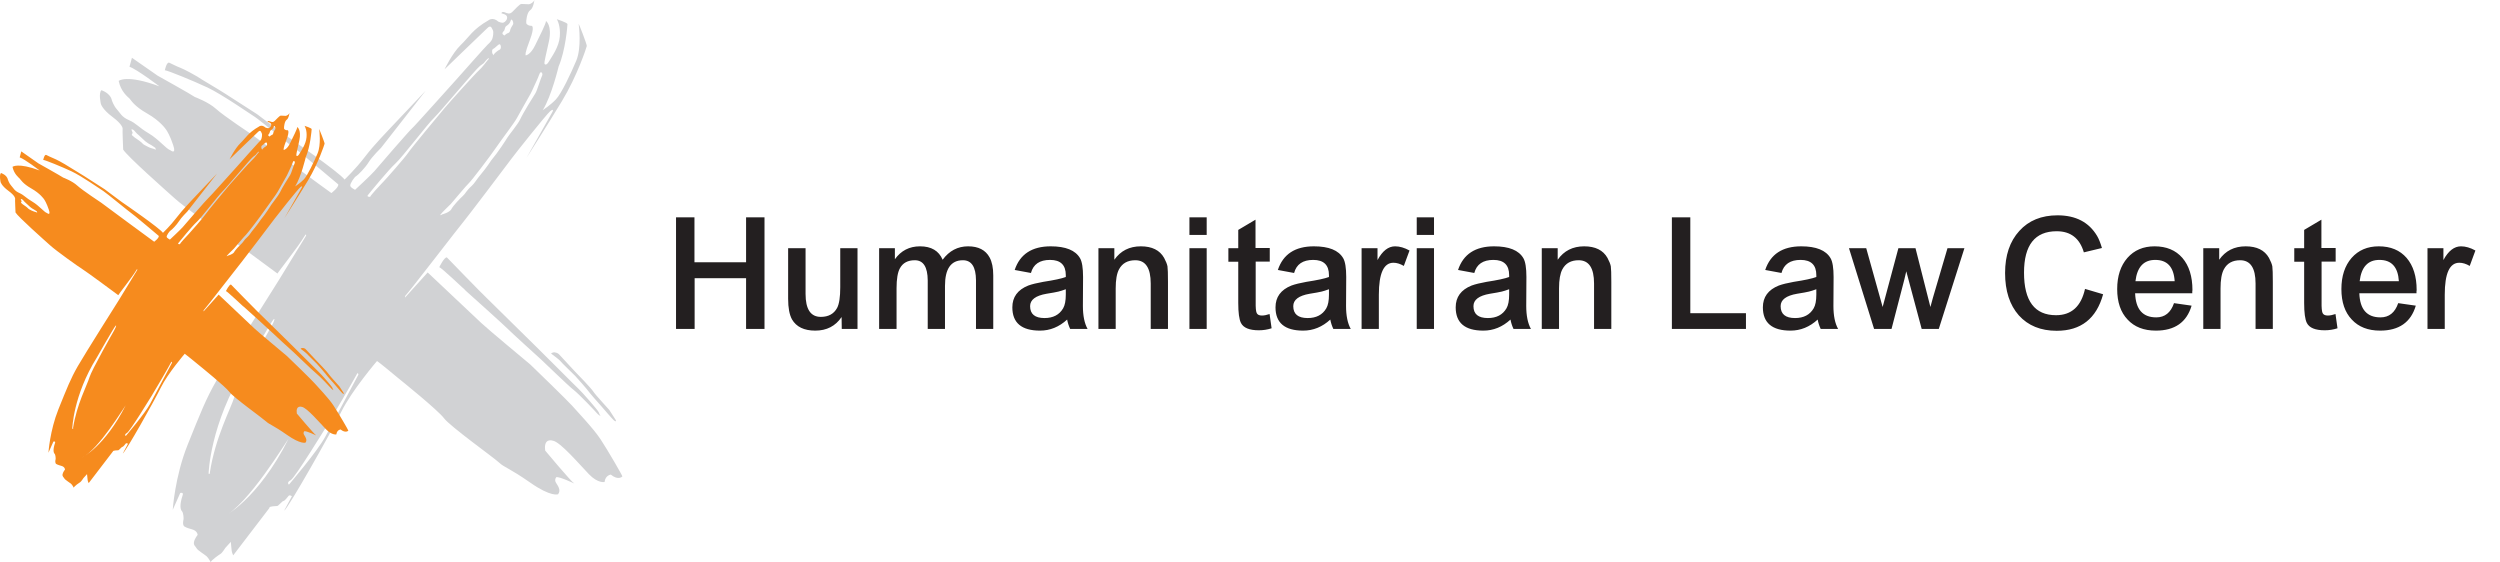 <svg xmlns="http://www.w3.org/2000/svg" width="209" height="47" viewBox="0 0 209 47" fill="none"><path d="M22.524 42.467L19.496 46.426C19.496 46.426 19.397 46.221 19.37 46.05C19.344 45.872 19.298 45.298 19.298 45.298L18.842 45.799C18.842 45.799 18.572 46.228 18.44 46.301C18.314 46.38 17.661 46.828 17.615 47C17.615 47 17.437 46.65 17.265 46.498C17.087 46.347 16.513 45.997 16.441 45.845C16.368 45.694 16.163 45.594 16.216 45.317C16.262 45.04 16.52 44.717 16.52 44.717C16.52 44.717 16.52 44.367 16.018 44.242C16.018 44.242 15.596 44.136 15.418 44.017C15.24 43.892 15.319 43.516 15.339 43.444C15.365 43.364 15.339 42.869 15.213 42.737C15.088 42.619 14.989 42.243 15.266 41.411C15.266 41.411 15.391 41.134 15.068 41.213C15.068 41.213 14.494 42.487 14.441 42.619C14.441 42.619 14.613 39.861 15.688 37.182C16.764 34.503 17.213 33.355 18.117 31.778C19.02 30.201 23.25 23.517 23.25 23.517L25.586 19.709C25.586 19.709 25.639 19.412 25.408 19.815C24.979 20.567 23.224 22.771 23.197 22.87C23.197 22.87 19.218 19.914 18.717 19.617C18.215 19.32 15.385 17.288 14.633 16.608C13.88 15.935 10.627 13.058 10.297 12.504C10.297 12.504 10.225 10.828 10.251 10.749C10.251 10.749 10.278 10.425 9.4 9.772C8.523 9.119 8.43 8.67 8.43 8.67C8.43 8.67 8.226 7.793 8.476 7.542C8.476 7.542 9.229 7.766 9.354 8.393C9.354 8.393 9.499 8.842 9.776 9.145C10.053 9.442 10.152 9.772 10.779 10.043C11.406 10.313 11.578 10.643 12.429 11.145C13.28 11.646 13.88 12.444 14.257 12.57C14.257 12.57 14.758 12.966 14.481 12.141C14.21 11.316 13.953 10.94 13.907 10.867C13.854 10.788 13.405 10.115 12.303 9.488C11.201 8.868 10.951 8.367 10.825 8.235C10.7 8.116 10.1 7.661 9.921 6.763C9.921 6.763 10.575 6.196 13.326 7.219C13.326 7.219 11.426 5.78 10.825 5.582L11.03 4.83L13.181 6.328C13.181 6.328 16.058 7.931 16.289 8.109C16.289 8.109 17.437 8.532 18.064 9.106C18.691 9.68 21.066 11.257 21.066 11.257C21.066 11.257 27.631 16.113 27.704 16.14C27.704 16.14 28.331 15.664 28.278 15.414C28.278 15.414 24.926 12.583 24.774 12.51C24.622 12.438 21.647 9.983 21.317 9.779C20.987 9.574 18.585 7.905 17.364 7.324C16.137 6.75 14.052 5.899 13.781 5.872C13.781 5.872 13.927 5.14 14.158 5.246C14.382 5.351 14.811 5.569 15.081 5.668C15.358 5.767 16.381 6.321 16.48 6.394C16.704 6.565 18.367 7.522 18.889 7.872C19.186 8.07 21.416 9.495 21.495 9.548C21.567 9.601 23.25 10.881 23.646 11.151C24.049 11.428 28.377 14.404 28.806 15.011C28.806 15.011 29.71 14.153 30.508 13.111C31.307 12.062 32.362 11.013 32.56 10.782C32.758 10.564 35.589 7.581 35.589 7.581L31.861 12.352C31.861 12.352 31.096 13.104 30.825 13.553C30.554 14.002 29.928 14.642 29.782 14.721C29.631 14.787 29.261 15.341 29.281 15.519C29.307 15.697 29.584 15.796 29.683 15.869C29.683 15.869 31.089 14.569 31.313 14.292C31.538 14.015 34.316 10.815 34.441 10.736C34.56 10.663 38.07 6.73 38.142 6.658C38.215 6.579 40.696 3.774 40.795 3.702C40.901 3.629 41.099 3.398 41.145 3.273C41.198 3.147 41.297 2.699 41.198 2.514C41.099 2.342 41.046 2.039 40.722 2.369C40.399 2.692 37.239 5.701 37.166 5.793C37.166 5.793 37.813 4.441 38.512 3.768C39.218 3.095 39.489 2.468 40.848 1.689C40.848 1.689 41.198 1.392 41.673 1.815C41.673 1.815 41.95 1.94 42.095 1.887C42.247 1.834 42.398 1.643 42.398 1.485C42.398 1.326 42.319 1.214 41.917 1.108C41.917 1.108 41.943 0.93 42.194 1.029C42.445 1.128 42.596 1.207 42.821 1.003C43.045 0.805 43.421 0.33 43.599 0.33C43.778 0.33 44.055 0.356 44.2 0.356C44.345 0.356 44.622 0.178 44.675 -2.67029e-05C44.675 -2.67029e-05 44.596 0.68 44.325 0.851C44.048 1.029 43.969 1.775 43.995 1.927C44.022 2.078 44.272 2.177 44.444 2.158C44.444 2.158 44.741 2.177 44.292 3.359C43.843 4.533 43.943 4.533 43.943 4.632C43.943 4.632 44.345 4.606 44.741 3.781C45.143 2.956 45.645 1.979 45.645 1.755C45.645 1.755 46.166 2.105 45.896 3.431C45.618 4.757 45.493 5.107 45.52 5.338C45.52 5.338 45.645 5.562 45.896 5.133C46.146 4.711 46.727 3.933 46.8 3.055C46.872 2.177 46.595 1.676 46.549 1.603C46.549 1.603 47.44 1.894 47.44 2.019C47.44 2.144 47.275 4.23 46.701 5.556C46.701 5.556 46.12 8.01 45.374 9.211C45.374 9.211 46.028 8.782 46.476 8.307C46.931 7.832 47.723 6.15 48.179 5.067C48.627 3.992 48.403 2.171 48.377 2.019C48.357 1.867 49.076 3.721 49.056 3.847C49.03 3.972 48.278 6.301 46.978 8.452C45.678 10.604 44.022 13.184 44.022 13.184L46.206 9.317C46.206 9.317 46.325 9.027 45.995 9.297C45.671 9.574 43.019 12.906 42.768 13.256C42.517 13.606 38.868 18.416 38.743 18.541C38.611 18.667 34.032 24.632 33.88 24.731L33.854 24.882L35.754 22.777C35.754 22.777 39.693 26.479 40.241 27.007C40.788 27.528 44.094 30.267 44.325 30.465C44.543 30.663 47.552 33.592 47.829 33.916C48.099 34.239 49.578 35.77 50.204 36.72C50.831 37.67 52.032 39.755 52.032 39.828C52.032 39.828 51.709 40.204 51.062 39.676C51.062 39.676 50.607 39.729 50.541 40.296C50.541 40.296 49.987 40.428 49.234 39.643C48.482 38.871 46.833 36.918 46.206 36.839C46.206 36.839 45.427 36.568 45.579 37.67C45.579 37.67 47.73 40.25 48.007 40.421C48.007 40.421 46.753 39.821 46.503 39.894C46.503 39.894 46.325 40.098 46.476 40.349C46.628 40.6 46.931 40.976 46.654 41.319C46.654 41.319 46.08 41.576 44.332 40.349C42.57 39.121 42.148 39.075 41.725 38.673C41.303 38.27 37.621 35.644 37.12 34.965C36.618 34.292 33.563 31.83 33.293 31.613C33.016 31.382 31.689 30.28 31.518 30.181C31.518 30.181 29.413 32.642 28.535 34.417C27.658 36.192 24.101 42.48 23.752 42.698L24.405 41.477C24.405 41.477 24.207 41.352 24.128 41.451C24.049 41.556 23.798 41.88 23.699 41.88C23.6 41.88 23.27 42.302 23.171 42.302C23.072 42.302 22.524 42.328 22.524 42.427V42.467ZM38.895 24.269C39.119 24.467 42.352 27.37 42.478 27.522C42.603 27.667 45.058 29.897 45.229 30.049C45.407 30.201 47.506 32.253 47.961 32.602C48.416 32.952 49.789 34.404 49.914 34.556C50.039 34.701 50.211 34.78 50.211 34.78C50.211 34.78 50.112 34.654 50.059 34.476C50.006 34.305 48.608 32.721 48.383 32.523C48.159 32.325 45.229 29.363 44.827 28.986C44.424 28.604 40.967 25.173 40.67 24.895C40.366 24.625 37.357 21.517 37.357 21.517C37.133 21.491 36.724 22.335 36.724 22.335C36.876 22.355 38.677 24.058 38.901 24.262L38.895 24.269ZM46.833 30.174C46.905 30.28 47.961 31.302 48.08 31.421C48.212 31.553 49.089 32.55 49.188 32.701C49.287 32.853 50.191 33.876 50.29 33.981C50.389 34.08 51.194 35.057 51.366 35.176C51.544 35.301 51.484 35.123 51.484 35.123C51.484 35.123 50.983 34.351 50.937 34.272C50.884 34.199 49.762 32.998 49.611 32.748C49.459 32.497 48.238 31.217 48.08 31.072C47.934 30.92 46.813 29.712 46.734 29.62C46.654 29.521 46.404 29.422 46.232 29.468C46.061 29.521 46.08 29.567 46.08 29.567C46.08 29.567 46.76 30.069 46.833 30.168V30.174ZM24.154 40.514C24.154 40.514 26.556 37.709 27.209 36.482C27.856 35.255 29.961 31.322 29.961 31.322C29.961 31.322 29.934 31.045 29.809 31.322C29.677 31.599 27.526 35.281 27.381 35.506C27.235 35.73 24.675 39.933 24.299 40.144C23.923 40.336 24.154 40.514 24.154 40.514ZM18.691 43.193C18.691 43.193 21.521 41.84 24.121 36.687C23.923 36.911 20.736 42.216 18.691 43.193ZM17.543 39.517C17.991 36.561 19.317 34.113 19.595 33.183C19.872 32.259 22.597 27.449 22.696 27.271C22.795 27.099 23.046 26.598 22.9 26.671C22.749 26.743 20.518 30.676 20.518 30.676C17.536 35.453 17.437 39.61 17.437 39.61C17.642 39.61 17.536 39.511 17.536 39.511L17.543 39.517ZM32.006 15.242C32.27 14.972 33.9 13.124 34.137 12.755C34.375 12.385 36.777 9.502 37.166 9.04C37.555 8.571 39.792 6.09 40.03 5.892C40.261 5.701 40.755 5.048 40.755 5.048C40.755 5.048 40.947 4.87 40.848 4.87C40.749 4.87 40.459 5.259 40.459 5.259C40.459 5.259 40.485 5.259 40.122 5.516C39.766 5.78 36.77 9.396 36.282 9.858C35.787 10.313 33.623 13.157 33.062 13.665C32.494 14.173 30.858 16.179 30.746 16.324C30.647 16.469 30.944 16.456 30.944 16.456C30.977 16.331 31.749 15.506 32.006 15.236V15.242ZM41.739 4.177C41.851 4.137 41.917 3.979 41.851 3.794C41.785 3.609 41.666 3.748 41.6 3.794C41.534 3.834 41.376 4.018 41.237 4.084C41.099 4.15 41.145 4.335 41.145 4.401C41.145 4.467 41.264 4.625 41.264 4.625C41.237 4.513 41.62 4.223 41.732 4.17L41.739 4.177ZM42.418 2.784C42.497 2.765 42.616 2.725 42.643 2.56C42.662 2.402 42.801 2.184 42.88 2.059C42.959 1.94 42.86 1.683 42.781 1.643C42.702 1.603 42.702 1.762 42.616 1.9C42.537 2.039 42.398 2.125 42.3 2.197C42.2 2.276 42.2 2.54 42.115 2.6C42.036 2.659 41.976 2.784 42.016 2.844C42.055 2.903 42.174 2.969 42.174 2.969C42.174 2.969 42.333 2.811 42.418 2.791V2.784ZM37.747 17.459C37.918 17.156 38.472 16.582 38.697 16.377C38.928 16.179 38.947 15.981 39.423 15.552C39.693 15.308 39.799 15.051 40.221 14.549C40.65 14.048 41.072 13.401 41.072 13.401C41.627 12.748 42.319 11.672 42.418 11.501C42.517 11.323 43.296 10.386 43.474 10.003C43.725 9.449 44.596 8.05 44.748 7.819C44.899 7.595 45.203 6.546 45.302 6.367C45.401 6.196 45.302 6.011 45.203 6.044C45.104 6.07 45.025 6.42 44.899 6.671C44.774 6.922 44.477 7.621 44.352 7.845C44.226 8.076 43.448 9.422 43.223 9.851C42.999 10.28 41.97 11.607 41.495 12.306C41.019 13.012 39.416 15.11 39.218 15.288C39.014 15.466 37.813 16.918 37.694 17.044C37.569 17.169 36.889 17.822 36.823 17.941C36.744 18.066 36.968 17.921 36.968 17.921C36.968 17.921 37.575 17.776 37.747 17.472V17.459ZM10.984 10.835L11.089 11.098L11.01 11.283L11.248 11.488L11.591 11.725C11.591 11.725 11.881 11.936 11.934 12.016C11.987 12.095 12.251 12.2 12.383 12.28C12.515 12.359 12.831 12.438 12.831 12.438L13.036 12.517L12.983 12.359C12.983 12.359 12.614 12.095 12.534 12.068C12.455 12.042 12.139 11.804 12.139 11.804L11.743 11.435C11.743 11.435 11.584 11.277 11.452 11.171C11.32 11.065 11.162 10.749 10.977 10.828L10.984 10.835Z" fill="#D1D2D4"></path><path d="M9.433 37.749L7.414 40.388C7.414 40.388 7.341 40.25 7.328 40.138C7.315 40.019 7.275 39.636 7.275 39.636L6.978 39.966C6.978 39.966 6.793 40.25 6.714 40.302C6.629 40.349 6.2 40.652 6.167 40.771C6.167 40.771 6.048 40.533 5.929 40.434C5.81 40.335 5.428 40.105 5.381 39.999C5.329 39.9 5.197 39.834 5.23 39.649C5.263 39.464 5.434 39.253 5.434 39.253C5.434 39.253 5.434 39.016 5.098 38.937C5.098 38.937 4.814 38.864 4.695 38.785C4.583 38.699 4.629 38.448 4.649 38.402C4.662 38.349 4.649 38.019 4.563 37.934C4.477 37.848 4.411 37.597 4.596 37.049C4.596 37.049 4.682 36.865 4.464 36.917C4.464 36.917 4.082 37.769 4.049 37.848C4.049 37.848 4.167 36.014 4.88 34.225C5.599 32.444 5.896 31.672 6.503 30.616C7.104 29.567 9.921 25.113 9.921 25.113L11.472 22.573C11.472 22.573 11.505 22.375 11.36 22.645C11.069 23.14 9.901 24.612 9.888 24.677C9.888 24.677 7.236 22.711 6.899 22.507C6.563 22.302 4.675 20.956 4.181 20.501C3.679 20.052 1.515 18.132 1.297 17.762C1.297 17.762 1.244 16.647 1.264 16.595C1.264 16.595 1.284 16.377 0.697 15.948C0.116 15.519 0.05 15.216 0.05 15.216C0.05 15.216 -0.082 14.628 0.083 14.463C0.083 14.463 0.584 14.615 0.664 15.031C0.664 15.031 0.763 15.334 0.947 15.532C1.132 15.73 1.198 15.948 1.614 16.133C2.029 16.317 2.142 16.535 2.716 16.865C3.283 17.202 3.686 17.736 3.936 17.815C3.936 17.815 4.266 18.079 4.082 17.532C3.897 16.984 3.732 16.727 3.699 16.68C3.666 16.628 3.362 16.179 2.63 15.763C1.898 15.348 1.726 15.011 1.647 14.932C1.568 14.846 1.165 14.543 1.046 13.949C1.046 13.949 1.475 13.566 3.316 14.252C3.316 14.252 2.049 13.289 1.647 13.157L1.779 12.655L3.211 13.658C3.211 13.658 5.131 14.734 5.282 14.846C5.282 14.846 6.048 15.13 6.464 15.519C6.879 15.902 8.469 16.951 8.469 16.951C8.469 16.951 12.844 20.191 12.89 20.21C12.89 20.21 13.313 19.894 13.273 19.722C13.273 19.722 11.043 17.835 10.937 17.789C10.838 17.736 8.852 16.1 8.634 15.968C8.417 15.836 6.813 14.714 5.995 14.331C5.183 13.949 3.791 13.381 3.613 13.368C3.613 13.368 3.712 12.886 3.864 12.952C4.016 13.025 4.299 13.17 4.477 13.236C4.662 13.302 5.348 13.671 5.414 13.724C5.566 13.836 6.668 14.476 7.018 14.707C7.216 14.839 8.7 15.79 8.753 15.823C8.806 15.856 9.921 16.707 10.185 16.892C10.456 17.076 13.339 19.062 13.623 19.465C13.623 19.465 14.223 18.897 14.758 18.198C15.292 17.498 15.992 16.793 16.123 16.641C16.256 16.489 18.143 14.509 18.143 14.509L15.655 17.69C15.655 17.69 15.147 18.191 14.962 18.495C14.777 18.792 14.368 19.214 14.269 19.267C14.17 19.313 13.92 19.683 13.933 19.795C13.953 19.907 14.137 19.98 14.203 20.032C14.203 20.032 15.134 19.161 15.286 18.977C15.437 18.798 17.285 16.661 17.371 16.608C17.456 16.562 19.792 13.935 19.845 13.889C19.891 13.836 21.547 11.969 21.613 11.916C21.679 11.864 21.811 11.718 21.844 11.633C21.877 11.553 21.95 11.25 21.877 11.131C21.818 11.019 21.785 10.814 21.561 11.039C21.343 11.25 19.245 13.256 19.192 13.322C19.192 13.322 19.627 12.424 20.096 11.969C20.564 11.52 20.742 11.098 21.646 10.584C21.646 10.584 21.877 10.379 22.194 10.663C22.194 10.663 22.379 10.742 22.478 10.709C22.577 10.676 22.676 10.537 22.676 10.438C22.676 10.339 22.623 10.254 22.359 10.188C22.359 10.188 22.379 10.069 22.544 10.135C22.709 10.201 22.814 10.254 22.959 10.115C23.111 9.983 23.362 9.666 23.481 9.666C23.599 9.666 23.784 9.686 23.877 9.686C23.976 9.686 24.16 9.567 24.2 9.449C24.2 9.449 24.147 9.897 23.962 10.016C23.784 10.135 23.731 10.636 23.745 10.735C23.758 10.841 23.929 10.907 24.048 10.887C24.048 10.887 24.246 10.9 23.949 11.685C23.652 12.471 23.718 12.471 23.718 12.537C23.718 12.537 23.982 12.523 24.253 11.969C24.517 11.421 24.853 10.768 24.853 10.617C24.853 10.617 25.209 10.847 25.025 11.732C24.84 12.616 24.761 12.853 24.774 13.005C24.774 13.005 24.853 13.15 25.025 12.867C25.19 12.583 25.572 12.062 25.625 11.481C25.678 10.9 25.493 10.57 25.46 10.518C25.46 10.518 26.054 10.709 26.054 10.795C26.054 10.88 25.942 12.266 25.559 13.15C25.559 13.15 25.177 14.787 24.675 15.585C24.675 15.585 25.11 15.301 25.414 14.985C25.711 14.668 26.245 13.54 26.549 12.827C26.852 12.108 26.701 10.9 26.681 10.795C26.661 10.696 27.149 11.93 27.136 12.015C27.116 12.095 26.615 13.645 25.75 15.084C24.88 16.522 23.778 18.238 23.778 18.238L25.242 15.664C25.242 15.664 25.322 15.466 25.104 15.651C24.886 15.836 23.118 18.059 22.953 18.29C22.781 18.528 20.346 21.728 20.267 21.814C20.181 21.9 17.127 25.865 17.027 25.938L17.014 26.037L18.281 24.631C18.281 24.631 20.901 27.106 21.264 27.455C21.633 27.805 23.837 29.626 23.982 29.758C24.134 29.89 26.14 31.843 26.318 32.061C26.503 32.279 27.492 33.295 27.902 33.935C28.317 34.569 29.122 35.954 29.122 36C29.122 36 28.904 36.251 28.469 35.901C28.469 35.901 28.166 35.934 28.119 36.317C28.119 36.317 27.75 36.403 27.248 35.882C26.747 35.367 25.645 34.067 25.229 34.014C25.229 34.014 24.708 33.836 24.814 34.569C24.814 34.569 26.252 36.284 26.437 36.403C26.437 36.403 25.605 36 25.434 36.053C25.434 36.053 25.315 36.185 25.421 36.35C25.52 36.515 25.718 36.772 25.539 37.003C25.539 37.003 25.15 37.168 23.982 36.35C22.814 35.532 22.53 35.499 22.247 35.235C21.963 34.971 19.509 33.216 19.179 32.767C18.842 32.318 16.81 30.675 16.625 30.524C16.44 30.378 15.556 29.64 15.444 29.573C15.444 29.573 14.039 31.203 13.451 32.391C12.871 33.572 10.502 37.769 10.264 37.914L10.7 37.096C10.7 37.096 10.568 37.016 10.515 37.076C10.462 37.148 10.297 37.36 10.231 37.36C10.165 37.36 9.947 37.643 9.882 37.643C9.809 37.643 9.446 37.657 9.446 37.729L9.433 37.749ZM20.346 25.614C20.498 25.747 22.649 27.686 22.735 27.785C22.821 27.884 24.457 29.369 24.569 29.468C24.688 29.567 26.087 30.939 26.391 31.177C26.694 31.415 27.611 32.371 27.69 32.477C27.776 32.576 27.888 32.622 27.888 32.622C27.888 32.622 27.822 32.543 27.789 32.424C27.756 32.305 26.826 31.256 26.674 31.124C26.529 30.992 24.569 29.013 24.299 28.762C24.035 28.511 21.726 26.222 21.521 26.037C21.323 25.852 19.311 23.787 19.311 23.787C19.159 23.774 18.888 24.334 18.888 24.334C18.987 24.348 20.188 25.483 20.34 25.621L20.346 25.614ZM25.638 29.554C25.684 29.626 26.391 30.306 26.47 30.392C26.555 30.471 27.136 31.144 27.209 31.243C27.275 31.349 27.875 32.028 27.941 32.094C28.007 32.16 28.542 32.813 28.654 32.899C28.773 32.985 28.74 32.866 28.74 32.866C28.74 32.866 28.403 32.345 28.37 32.299C28.337 32.246 27.585 31.447 27.486 31.282C27.387 31.111 26.569 30.266 26.47 30.167C26.371 30.068 25.619 29.263 25.566 29.204C25.52 29.131 25.348 29.072 25.236 29.098C25.117 29.131 25.137 29.164 25.137 29.164C25.137 29.164 25.592 29.494 25.638 29.567V29.554ZM6.107 35.783C6.411 33.81 7.295 32.173 7.473 31.56C7.658 30.939 9.479 27.733 9.545 27.62C9.611 27.508 9.776 27.172 9.677 27.218C9.578 27.271 8.093 29.89 8.093 29.89C6.107 33.084 6.041 35.849 6.041 35.849C6.18 35.849 6.107 35.789 6.107 35.789V35.783ZM15.747 19.597C15.919 19.419 17.008 18.178 17.166 17.934C17.324 17.69 18.921 15.77 19.185 15.46C19.449 15.149 20.94 13.493 21.092 13.361C21.244 13.236 21.574 12.8 21.574 12.8C21.574 12.8 21.699 12.682 21.633 12.682C21.561 12.682 21.376 12.939 21.376 12.939C21.376 12.939 21.389 12.939 21.151 13.117C20.914 13.295 18.921 15.704 18.591 16.014C18.268 16.324 16.823 18.211 16.447 18.554C16.071 18.891 14.975 20.23 14.903 20.329C14.837 20.428 15.035 20.415 15.035 20.415C15.055 20.336 15.569 19.782 15.741 19.603L15.747 19.597ZM22.24 12.22C22.313 12.194 22.359 12.081 22.313 11.963C22.267 11.844 22.194 11.936 22.148 11.963C22.102 11.995 22.003 12.114 21.91 12.161C21.825 12.207 21.851 12.332 21.851 12.372C21.851 12.424 21.93 12.523 21.93 12.523C21.91 12.451 22.168 12.253 22.247 12.226L22.24 12.22ZM22.695 11.29C22.748 11.276 22.834 11.25 22.841 11.144C22.854 11.039 22.946 10.887 23.006 10.808C23.058 10.729 22.992 10.557 22.94 10.531C22.887 10.504 22.887 10.617 22.834 10.709C22.781 10.801 22.682 10.854 22.616 10.913C22.55 10.966 22.55 11.138 22.497 11.177C22.445 11.217 22.405 11.296 22.432 11.336C22.458 11.375 22.537 11.415 22.537 11.415C22.537 11.415 22.649 11.309 22.702 11.296L22.695 11.29ZM19.575 21.068C19.693 20.87 20.056 20.488 20.208 20.356C20.36 20.217 20.373 20.085 20.696 19.801C20.874 19.643 20.94 19.471 21.224 19.135C21.508 18.798 21.798 18.369 21.798 18.369C22.161 17.934 22.63 17.215 22.695 17.096C22.762 16.984 23.276 16.357 23.401 16.093C23.567 15.724 24.154 14.793 24.253 14.642C24.352 14.496 24.556 13.79 24.622 13.678C24.688 13.559 24.622 13.441 24.556 13.46C24.49 13.474 24.438 13.711 24.358 13.876C24.273 14.041 24.068 14.509 23.989 14.661C23.903 14.806 23.388 15.717 23.237 15.994C23.085 16.278 22.405 17.162 22.088 17.631C21.772 18.099 20.703 19.498 20.571 19.617C20.439 19.735 19.634 20.699 19.555 20.785C19.469 20.87 19.02 21.299 18.967 21.385C18.915 21.471 19.066 21.365 19.066 21.365C19.066 21.365 19.469 21.273 19.588 21.062L19.575 21.068ZM6.866 38.244C6.866 38.244 8.76 37.34 10.508 33.882C10.376 34.034 8.245 37.59 6.866 38.244ZM1.733 16.654L1.805 16.832L1.752 16.951L1.911 17.089L2.142 17.248C2.142 17.248 2.34 17.393 2.373 17.446C2.412 17.498 2.584 17.564 2.67 17.617C2.762 17.67 2.973 17.723 2.973 17.723L3.112 17.776L3.079 17.67C3.079 17.67 2.828 17.498 2.782 17.479C2.729 17.466 2.518 17.301 2.518 17.301L2.254 17.056C2.254 17.056 2.148 16.951 2.062 16.878C1.977 16.806 1.871 16.601 1.746 16.647L1.733 16.654ZM10.515 36.449C10.515 36.449 12.112 34.582 12.547 33.764C12.983 32.945 14.382 30.326 14.382 30.326C14.382 30.326 14.368 30.141 14.283 30.326C14.203 30.511 12.765 32.965 12.666 33.11C12.567 33.262 10.865 36.066 10.607 36.198C10.363 36.33 10.508 36.449 10.508 36.449H10.515Z" fill="#F68B1E"></path><path d="M56.516 18.169H58.057V21.924H62.372V18.169H63.913V27.5H62.372V23.255H58.071V27.5H56.516V18.169ZM70.371 27.5L70.357 26.505C69.844 27.262 69.11 27.64 68.158 27.64C67.224 27.64 66.575 27.327 66.21 26.701C65.996 26.309 65.888 25.735 65.888 24.978V20.747H67.345V24.572C67.345 25.852 67.77 26.491 68.62 26.491C69.255 26.491 69.708 26.244 69.979 25.749C70.156 25.422 70.245 24.843 70.245 24.012V20.747H71.688V27.5H70.371ZM73.495 20.747H74.812V21.672C75.326 20.953 76.026 20.593 76.914 20.593C77.857 20.593 78.487 20.967 78.805 21.714C79.356 20.967 80.066 20.593 80.934 20.593C81.794 20.593 82.391 20.901 82.728 21.518C82.933 21.891 83.036 22.391 83.036 23.017V27.5H81.593V23.423C81.584 22.312 81.219 21.756 80.5 21.756C79.501 21.756 79.001 22.47 79.001 23.899V27.5H77.558V23.437C77.549 22.316 77.189 21.756 76.479 21.756C75.891 21.756 75.475 21.98 75.232 22.428C75.046 22.765 74.952 23.32 74.952 24.096V27.5H73.495V20.747ZM89.101 24.18C88.849 24.273 88.644 24.338 88.485 24.376C88.298 24.422 87.966 24.483 87.49 24.558C86.575 24.717 86.117 25.062 86.117 25.595C86.117 26.258 86.519 26.589 87.322 26.589C88.041 26.589 88.559 26.319 88.877 25.777C89.026 25.525 89.101 25.142 89.101 24.628V24.18ZM84.828 22.569C85.267 21.252 86.271 20.593 87.84 20.593C89.092 20.593 89.909 20.925 90.292 21.588C90.46 21.877 90.544 22.4 90.544 23.157L90.53 25.581C90.53 26.393 90.661 27.033 90.922 27.5H89.466C89.344 27.238 89.26 26.977 89.213 26.715C88.541 27.332 87.784 27.64 86.944 27.64C85.403 27.64 84.632 26.991 84.632 25.693C84.632 24.833 85.076 24.226 85.963 23.871C86.271 23.759 86.687 23.657 87.21 23.563C88.125 23.423 88.756 23.288 89.101 23.157V23.003C89.101 22.153 88.662 21.728 87.784 21.728C86.916 21.728 86.383 22.092 86.187 22.821L84.828 22.569ZM91.829 20.747H93.159V21.714C93.683 20.967 94.42 20.593 95.373 20.593C96.307 20.593 96.956 20.915 97.32 21.56C97.47 21.84 97.563 22.073 97.601 22.26C97.629 22.456 97.643 22.891 97.643 23.563V27.5H96.2V23.703C96.2 22.405 95.77 21.756 94.911 21.756C94.276 21.756 93.823 22.008 93.552 22.512C93.365 22.858 93.272 23.39 93.272 24.11V27.5H91.829V20.747ZM99.436 18.169H100.879V19.64H99.436V18.169ZM99.436 20.747H100.879V27.5H99.436V20.747ZM104.961 20.733H106.152V21.868H104.975V25.23C104.966 25.716 104.994 26.029 105.06 26.169C105.125 26.309 105.27 26.379 105.494 26.379C105.681 26.379 105.895 26.337 106.138 26.253L106.306 27.444C105.961 27.556 105.606 27.612 105.242 27.612C104.448 27.612 103.948 27.407 103.743 26.996C103.593 26.697 103.518 26.141 103.518 25.328V21.882H102.692V20.747H103.518V19.22L104.961 18.365V20.733ZM111.101 24.18C110.849 24.273 110.644 24.338 110.485 24.376C110.298 24.422 109.967 24.483 109.49 24.558C108.575 24.717 108.117 25.062 108.117 25.595C108.117 26.258 108.519 26.589 109.322 26.589C110.041 26.589 110.56 26.319 110.877 25.777C111.027 25.525 111.101 25.142 111.101 24.628V24.18ZM106.828 22.569C107.267 21.252 108.271 20.593 109.84 20.593C111.092 20.593 111.909 20.925 112.292 21.588C112.46 21.877 112.544 22.4 112.544 23.157L112.53 25.581C112.53 26.393 112.661 27.033 112.923 27.5H111.466C111.344 27.238 111.26 26.977 111.213 26.715C110.541 27.332 109.784 27.64 108.944 27.64C107.403 27.64 106.632 26.991 106.632 25.693C106.632 24.833 107.076 24.226 107.963 23.871C108.271 23.759 108.687 23.657 109.21 23.563C110.125 23.423 110.756 23.288 111.101 23.157V23.003C111.101 22.153 110.662 21.728 109.784 21.728C108.916 21.728 108.383 22.092 108.187 22.821L106.828 22.569ZM117.359 22.232C117.06 22.055 116.771 21.966 116.491 21.966C115.678 21.966 115.272 22.858 115.272 24.642V27.5H113.829V20.747H115.16V21.742C115.571 20.976 116.061 20.593 116.631 20.593C117.014 20.593 117.415 20.71 117.836 20.943L117.359 22.232ZM118.439 18.169H119.883V19.64H118.439V18.169ZM118.439 20.747H119.883V27.5H118.439V20.747ZM126.165 24.18C125.913 24.273 125.707 24.338 125.548 24.376C125.362 24.422 125.03 24.483 124.554 24.558C123.638 24.717 123.181 25.062 123.181 25.595C123.181 26.258 123.582 26.589 124.386 26.589C125.105 26.589 125.623 26.319 125.941 25.777C126.09 25.525 126.165 25.142 126.165 24.628V24.18ZM121.892 22.569C122.331 21.252 123.335 20.593 124.904 20.593C126.156 20.593 126.973 20.925 127.356 21.588C127.524 21.877 127.608 22.4 127.608 23.157L127.594 25.581C127.594 26.393 127.725 27.033 127.986 27.5H126.529C126.408 27.238 126.324 26.977 126.277 26.715C125.605 27.332 124.848 27.64 124.007 27.64C122.466 27.64 121.696 26.991 121.696 25.693C121.696 24.833 122.139 24.226 123.027 23.871C123.335 23.759 123.751 23.657 124.274 23.563C125.189 23.423 125.819 23.288 126.165 23.157V23.003C126.165 22.153 125.726 21.728 124.848 21.728C123.979 21.728 123.447 22.092 123.251 22.821L121.892 22.569ZM128.892 20.747H130.223V21.714C130.746 20.967 131.484 20.593 132.437 20.593C133.371 20.593 134.02 20.915 134.384 21.56C134.534 21.84 134.627 22.073 134.664 22.26C134.692 22.456 134.706 22.891 134.706 23.563V27.5H133.263V23.703C133.263 22.405 132.834 21.756 131.974 21.756C131.339 21.756 130.886 22.008 130.616 22.512C130.429 22.858 130.335 23.39 130.335 24.11V27.5H128.892V20.747ZM139.769 18.169H141.31V26.183H145.962V27.5H139.769V18.169ZM151.845 24.18C151.593 24.273 151.388 24.338 151.229 24.376C151.042 24.422 150.711 24.483 150.234 24.558C149.319 24.717 148.861 25.062 148.861 25.595C148.861 26.258 149.263 26.589 150.066 26.589C150.785 26.589 151.304 26.319 151.621 25.777C151.771 25.525 151.845 25.142 151.845 24.628V24.18ZM147.572 22.569C148.011 21.252 149.015 20.593 150.585 20.593C151.836 20.593 152.653 20.925 153.036 21.588C153.204 21.877 153.288 22.4 153.288 23.157L153.274 25.581C153.274 26.393 153.405 27.033 153.667 27.5H152.21C152.088 27.238 152.004 26.977 151.958 26.715C151.285 27.332 150.529 27.64 149.688 27.64C148.147 27.64 147.376 26.991 147.376 25.693C147.376 24.833 147.82 24.226 148.707 23.871C149.015 23.759 149.431 23.657 149.954 23.563C150.869 23.423 151.5 23.288 151.845 23.157V23.003C151.845 22.153 151.406 21.728 150.529 21.728C149.66 21.728 149.127 22.092 148.931 22.821L147.572 22.569ZM156.674 27.5L154.573 20.747H156.016L157.389 25.665L158.706 20.747H160.135L161.382 25.665C161.438 25.431 161.508 25.174 161.592 24.894L162.811 20.747H164.226L162.082 27.5H160.653L159.364 22.68L159.21 23.339L158.131 27.5H156.674ZM174.21 21.097C173.864 19.921 173.108 19.332 171.94 19.332C170.119 19.332 169.208 20.486 169.208 22.793C169.208 25.165 170.1 26.351 171.884 26.351C173.173 26.351 173.981 25.618 174.308 24.152L175.821 24.6C175.261 26.636 173.967 27.654 171.94 27.654C170.605 27.654 169.549 27.224 168.774 26.365C168.008 25.497 167.625 24.315 167.625 22.821C167.625 21.345 168.022 20.173 168.816 19.304C169.601 18.436 170.665 18.001 172.01 18.001C173.533 18.001 174.635 18.576 175.317 19.724C175.457 19.958 175.592 20.294 175.723 20.733L174.21 21.097ZM181.803 23.507C181.728 22.321 181.186 21.728 180.177 21.728C179.215 21.728 178.664 22.321 178.524 23.507H181.803ZM178.496 24.516C178.543 25.861 179.131 26.533 180.261 26.533C180.981 26.533 181.476 26.136 181.747 25.343L183.218 25.553C182.807 26.944 181.812 27.64 180.233 27.64C179.225 27.64 178.435 27.332 177.866 26.715C177.287 26.108 176.997 25.258 176.997 24.166C176.997 23.082 177.282 22.213 177.852 21.56C178.421 20.915 179.178 20.593 180.121 20.593C181.111 20.593 181.887 20.915 182.447 21.56C183.007 22.213 183.288 23.11 183.288 24.25C183.278 24.278 183.274 24.315 183.274 24.362V24.516H178.496ZM184.194 20.747H185.525V21.714C186.048 20.967 186.786 20.593 187.738 20.593C188.672 20.593 189.321 20.915 189.686 21.56C189.835 21.84 189.928 22.073 189.966 22.26C189.994 22.456 190.008 22.891 190.008 23.563V27.5H188.565V23.703C188.565 22.405 188.135 21.756 187.276 21.756C186.641 21.756 186.188 22.008 185.917 22.512C185.73 22.858 185.637 23.39 185.637 24.11V27.5H184.194V20.747ZM194.07 20.733H195.261V21.868H194.084V25.23C194.075 25.716 194.103 26.029 194.168 26.169C194.234 26.309 194.379 26.379 194.603 26.379C194.79 26.379 195.004 26.337 195.247 26.253L195.415 27.444C195.07 27.556 194.715 27.612 194.351 27.612C193.557 27.612 193.057 27.407 192.851 26.996C192.702 26.697 192.627 26.141 192.627 25.328V21.882H191.801V20.747H192.627V19.22L194.07 18.365V20.733ZM200.546 23.507C200.472 22.321 199.93 21.728 198.921 21.728C197.959 21.728 197.408 22.321 197.268 23.507H200.546ZM197.24 24.516C197.287 25.861 197.875 26.533 199.005 26.533C199.725 26.533 200.22 26.136 200.49 25.343L201.961 25.553C201.551 26.944 200.556 27.64 198.977 27.64C197.969 27.64 197.179 27.332 196.61 26.715C196.031 26.108 195.741 25.258 195.741 24.166C195.741 23.082 196.026 22.213 196.596 21.56C197.165 20.915 197.922 20.593 198.865 20.593C199.855 20.593 200.631 20.915 201.191 21.56C201.751 22.213 202.032 23.11 202.032 24.25C202.022 24.278 202.018 24.315 202.018 24.362V24.516H197.24ZM206.468 22.232C206.169 22.055 205.88 21.966 205.599 21.966C204.787 21.966 204.381 22.858 204.381 24.642V27.5H202.938V20.747H204.269V21.742C204.679 20.976 205.17 20.593 205.74 20.593C206.123 20.593 206.524 20.71 206.944 20.943L206.468 22.232Z" fill="#231F20"></path></svg>